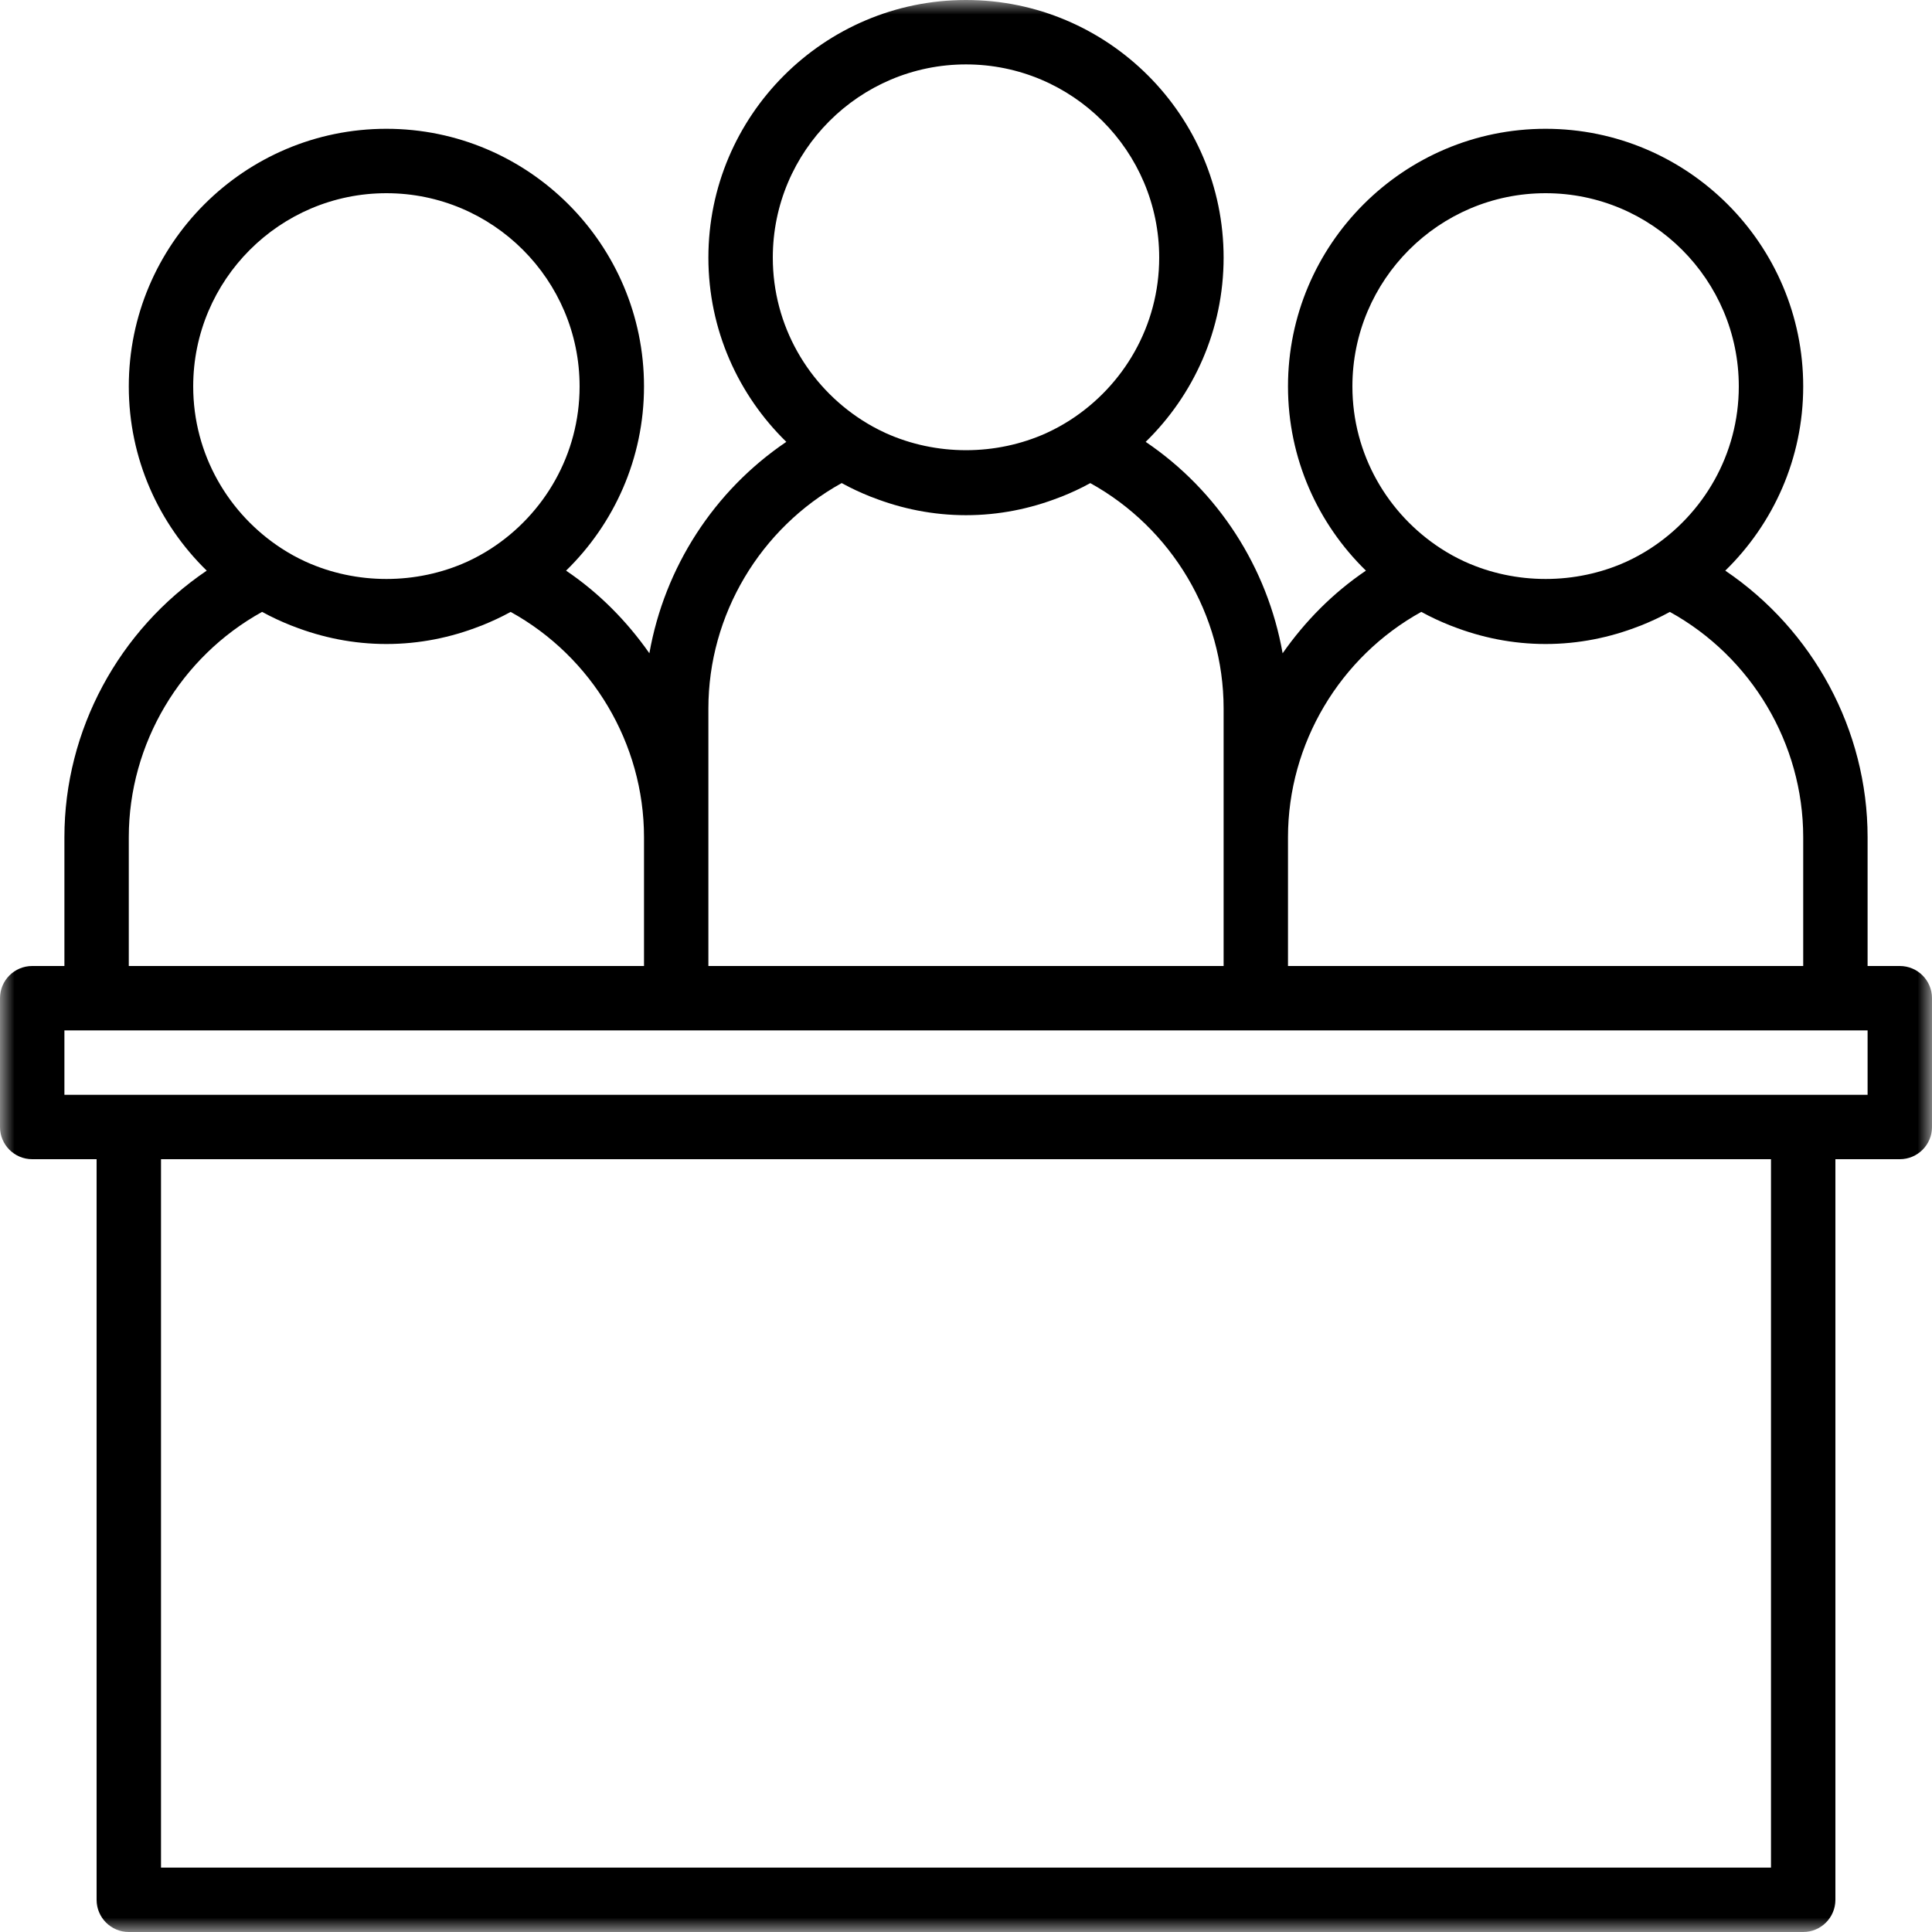 <?xml version="1.0" encoding="UTF-8"?>
<svg width="68px" height="68px" viewBox="0 0 68 68" version="1.1" xmlns="http://www.w3.org/2000/svg" xmlns:xlink="http://www.w3.org/1999/xlink">
    <title>Group 3</title>
    <defs>
        <filter id="filter-1">
            <feColorMatrix in="SourceGraphic" type="matrix" values="0 0 0 0 0.69 0 0 0 0 0.694 0 0 0 0 0.714 0 0 0 1 0"></feColorMatrix>
        </filter>
        <polygon id="path-2" points="0 0 68 0 68 68 0 68"></polygon>
    </defs>
    <g id="Project" stroke="none" stroke-width="1" fill="none" fill-rule="evenodd">
        <g id="Group-3" transform="translate(-1089, -901)" filter="url(#filter-1)">
            <g transform="translate(1089, 901)">
                <mask id="mask-3" fill="white">
                    <use xlink:href="#path-2"></use>
                </mask>
                <g id="Clip-2"></g>
                <path d="M65.733,38.533 L63.467,38.533 L4.533,38.533 L2.267,38.533 L2.267,36.267 L3.4,36.267 L23.8,36.267 L44.2,36.267 L64.6,36.267 L65.733,36.267 L65.733,38.533 Z M5.667,65.733 L62.333,65.733 L62.333,40.8 L5.667,40.8 L5.667,65.733 Z M4.533,29.467 C4.533,26.174 6.356,23.123 9.224,21.537 C9.229,21.539 9.233,21.54 9.237,21.542 C9.557,21.719 9.892,21.873 10.234,22.01 C10.26,22.021 10.286,22.029 10.311,22.039 C11.332,22.439 12.439,22.667 13.6,22.667 C14.761,22.667 15.868,22.439 16.888,22.04 C16.914,22.03 16.94,22.022 16.965,22.012 C17.307,21.873 17.641,21.72 17.962,21.544 C17.967,21.541 17.971,21.54 17.975,21.538 C20.844,23.123 22.667,26.174 22.667,29.467 L22.667,34 L4.533,34 L4.533,29.467 Z M6.8,13.6 C6.8,9.85 9.85,6.8 13.6,6.8 C17.35,6.8 20.4,9.85 20.4,13.6 C20.4,15.994 19.154,18.097 17.281,19.31 C17.018,19.48 16.745,19.63 16.464,19.76 C16.455,19.764 16.446,19.769 16.438,19.772 C14.655,20.58 12.546,20.58 10.764,19.772 C10.755,19.768 10.746,19.763 10.738,19.76 C10.456,19.63 10.183,19.48 9.921,19.31 C8.046,18.097 6.8,15.994 6.8,13.6 L6.8,13.6 Z M24.933,24.933 C24.933,21.641 26.756,18.59 29.624,17.003 C29.629,17.006 29.633,17.007 29.637,17.009 C29.957,17.186 30.291,17.34 30.633,17.477 C30.661,17.488 30.69,17.498 30.717,17.508 C31.737,17.907 32.842,18.133 34,18.133 C35.158,18.133 36.263,17.907 37.282,17.509 C37.31,17.498 37.339,17.488 37.367,17.478 C37.709,17.341 38.043,17.187 38.363,17.01 C38.368,17.008 38.372,17.007 38.376,17.005 C41.244,18.59 43.067,21.641 43.067,24.933 L43.067,29.467 L43.067,34 L24.933,34 L24.933,29.467 L24.933,24.933 Z M27.2,9.067 C27.2,5.316 30.25,2.267 34,2.267 C37.75,2.267 40.8,5.316 40.8,9.067 C40.8,11.468 39.545,13.577 37.662,14.788 C37.407,14.951 37.144,15.097 36.872,15.222 C36.858,15.227 36.846,15.234 36.833,15.241 C35.052,16.047 32.949,16.047 31.169,15.241 C31.155,15.235 31.143,15.229 31.13,15.222 C30.858,15.097 30.594,14.951 30.34,14.788 C28.455,13.577 27.2,11.468 27.2,9.067 L27.2,9.067 Z M50.024,21.537 C50.029,21.539 50.033,21.54 50.037,21.542 C50.357,21.719 50.692,21.873 51.034,22.01 C51.06,22.021 51.086,22.029 51.111,22.039 C52.132,22.439 53.239,22.667 54.4,22.667 C55.561,22.667 56.668,22.439 57.688,22.04 C57.714,22.03 57.74,22.022 57.765,22.012 C58.107,21.873 58.441,21.72 58.762,21.544 C58.767,21.541 58.771,21.54 58.775,21.538 C61.644,23.123 63.467,26.174 63.467,29.467 L63.467,34 L45.333,34 L45.333,29.467 C45.333,26.174 47.156,23.123 50.024,21.537 L50.024,21.537 Z M47.6,13.6 C47.6,9.85 50.65,6.8 54.4,6.8 C58.15,6.8 61.2,9.85 61.2,13.6 C61.2,15.994 59.954,18.097 58.081,19.31 C57.818,19.48 57.545,19.63 57.264,19.76 C57.255,19.764 57.246,19.769 57.238,19.772 C55.455,20.58 53.346,20.58 51.564,19.772 C51.555,19.768 51.546,19.763 51.538,19.76 C51.256,19.63 50.983,19.48 50.721,19.31 C48.846,18.097 47.6,15.994 47.6,13.6 L47.6,13.6 Z M66.867,34 L65.733,34 L65.733,29.467 C65.733,25.688 63.81,22.171 60.724,20.085 C62.413,18.437 63.467,16.141 63.467,13.6 C63.467,8.601 59.399,4.533 54.4,4.533 C49.401,4.533 45.333,8.601 45.333,13.6 C45.333,16.141 46.387,18.437 48.076,20.085 C46.915,20.869 45.935,21.865 45.144,22.993 C44.611,19.976 42.872,17.274 40.324,15.552 C42.013,13.904 43.067,11.608 43.067,9.067 C43.067,4.068 38.999,0 34,0 C29.001,0 24.933,4.068 24.933,9.067 C24.933,11.608 25.987,13.904 27.676,15.552 C25.127,17.274 23.389,19.976 22.856,22.993 C22.066,21.865 21.085,20.869 19.924,20.085 C21.613,18.437 22.667,16.141 22.667,13.6 C22.667,8.601 18.599,4.533 13.6,4.533 C8.601,4.533 4.533,8.601 4.533,13.6 C4.533,16.141 5.587,18.437 7.276,20.085 C4.19,22.171 2.267,25.688 2.267,29.467 L2.267,34 L1.133,34 C0.507,34 0,34.508 0,35.133 L0,39.667 C0,40.292 0.507,40.8 1.133,40.8 L3.4,40.8 L3.4,66.867 C3.4,67.492 3.907,68 4.533,68 L63.467,68 C64.093,68 64.6,67.492 64.6,66.867 L64.6,40.8 L66.867,40.8 C67.493,40.8 68,40.292 68,39.667 L68,35.133 C68,34.508 67.493,34 66.867,34 L66.867,34 Z" id="Fill-1" fill="#000000" mask="url(#mask-3)"></path>
            </g>
        </g>
    </g>
</svg>